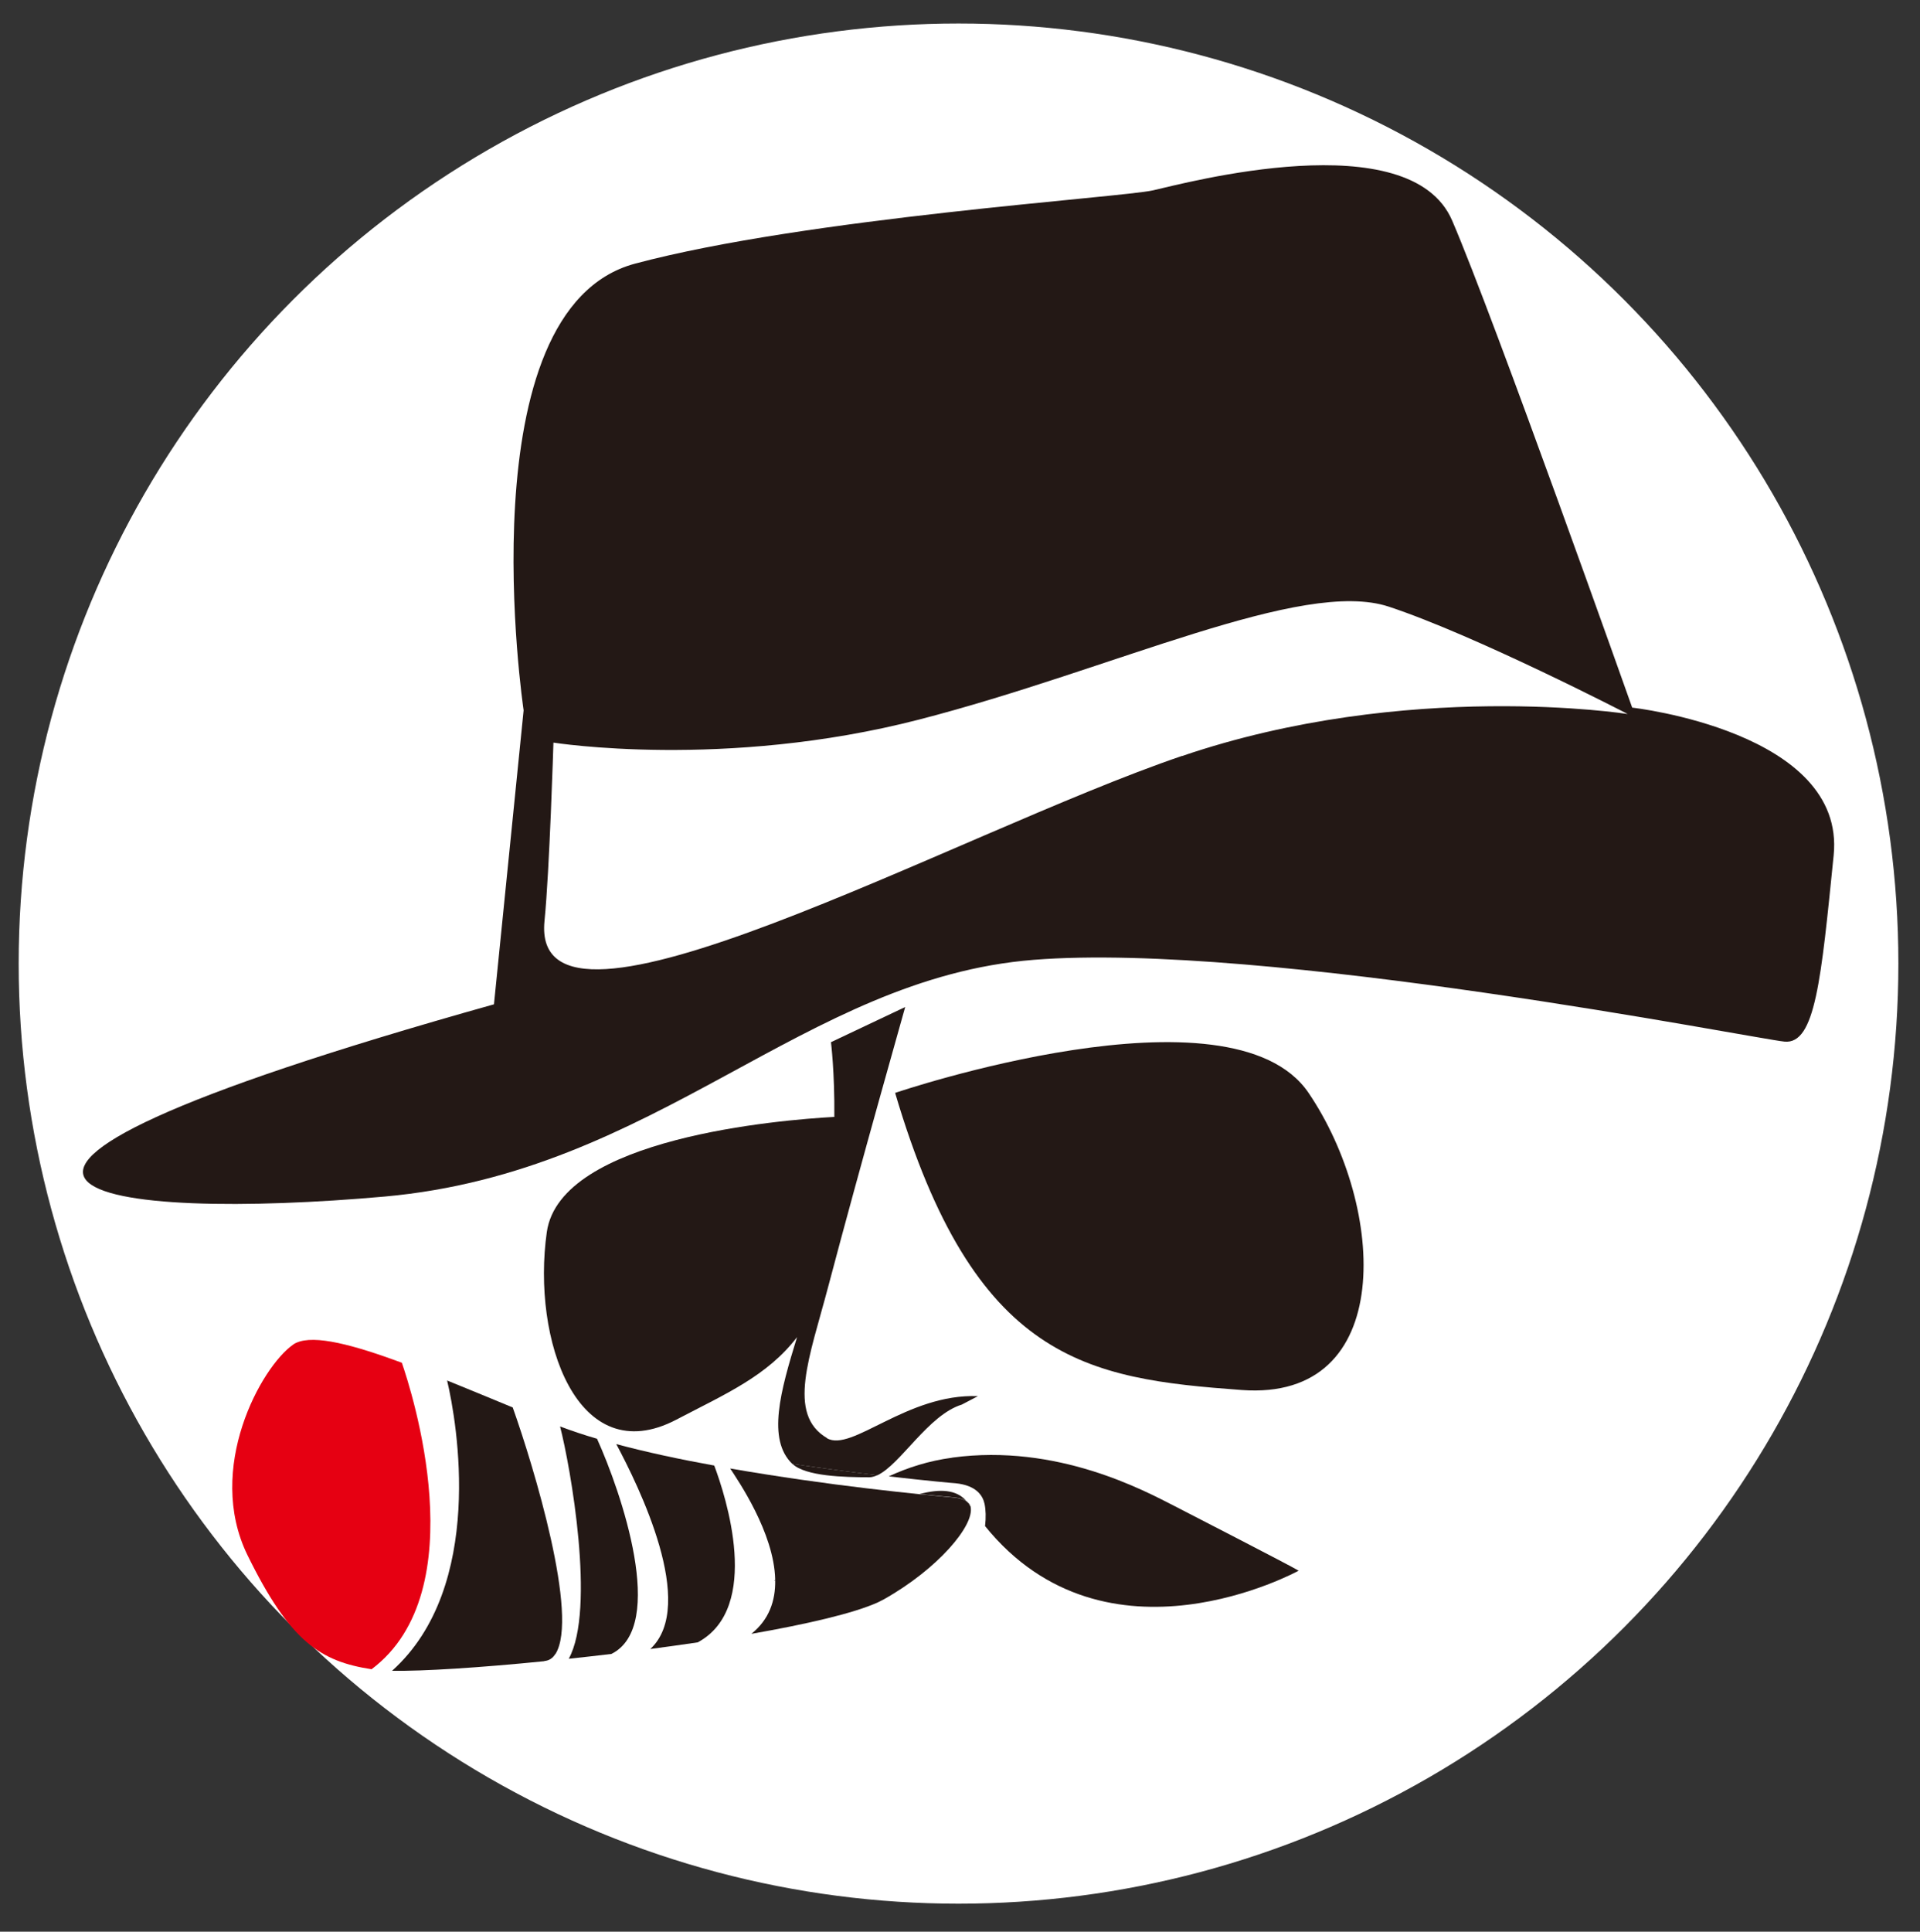 <?xml version="1.0" encoding="UTF-8"?><svg id="_イヤー_1" xmlns="http://www.w3.org/2000/svg" viewBox="0 0 234.38 235.75"><rect x="0" y="0" width="234.38" height="235.75" fill="#333333" stroke="none"/><defs><style>.cls-1{fill:#e60012;}.cls-2{fill:#fff;}.cls-3{fill:#231815;}</style></defs><circle class="cls-2" cx="117.01" cy="117.6" r="114.73"/><path class="cls-3" d="M199.25,86.37s-16.83-47.49-21.98-59.45c-5.15-11.97-32.61-4.57-36.51-3.69-3.9,.88-42.31,3.36-63.22,8.94-20.92,5.58-13.62,54.52-13.62,54.52l-3.62,35.88c-81.65,22.91-46.71,26.44-13.34,23.46,33.37-3,51.02-26.65,79.23-28.89,28.2-2.24,87.86,9.6,91.64,9.98,3.78,.38,4.48-7.62,6.01-22.73,1.52-15.11-24.59-18.03-24.59-18.03Zm-54.97,5.89c-27.5,9.35-79.66,38.41-77.81,20.12,.61-6.04,1.09-21.75,1.09-21.75,0,0,20.85,3.32,44.63-2.81,23.78-6.13,46.74-17.29,57.35-13.78,10.62,3.51,29.16,13.1,29.16,13.1,0,0-26.92-4.23-54.41,5.13Z"/><path class="cls-3" d="M109.27,133.38c9.69,32.78,23.38,34.87,42.3,36.26,18.92,1.4,17.63-22.32,8.17-36.26-9.46-13.94-50.47,0-50.47,0Z"/><path class="cls-3" d="M100.96,175.51c-4.97-2.91-2.1-9.98,.13-18.44,4.07-15.4,9.4-34.08,9.41-34.17l-9.06,4.29c0,.05,.46,3.63,.41,9.12-6.48,.36-33.46,2.53-35.1,14.06-1.86,13.1,3.71,29.22,15.81,22.89,5.97-3.13,11.08-5.3,14.74-10.08-2.03,6.59-3.69,12.5-.58,15.48,3.78,.55,7.35,1.02,10.39,1.38,2.81-1.3,6.21-7.36,10.3-8.62l1.97-1.03c-8.68-.34-15.42,6.9-18.44,5.13Z"/><path class="cls-3" d="M116.24,177.9c-2.88,.38-5.46,1.22-7.75,2.28,4.83,.56,8.06,.84,8.16,.84,2.55,.26,3.33,1.52,3.54,2.53,.15,.72,.18,1.65,.06,2.7,14.84,18.35,38.28,5.44,38.28,5.44-1.24-.74-13.77-7.17-15.1-7.86-3.73-1.91-14.38-7.68-27.18-5.94Z"/><path class="cls-3" d="M67.8,201.87c2.91-4.56-2.66-22.94-5.21-30.1-1.08-.44-2.17-.89-3.22-1.33-1.62-.66-3.22-1.33-4.79-1.96,1.21,5.1,4.7,25.16-6.72,35.43,3.76,.06,10.68-.38,18.57-1.17v-.02c.58-.05,1.02-.32,1.36-.86Z"/><path class="cls-3" d="M72.88,175.59c-1.62-.47-3.12-.98-4.51-1.5,1.26,4.88,4.37,22.34,1.06,28.35,1.71-.18,3.45-.38,5.21-.59,6.81-3.4,1.18-19.77-1.76-26.26Z"/><path class="cls-3" d="M79.38,201.25c1.95-.26,3.89-.53,5.79-.81,7.86-4.23,3.42-17.86,2.02-21.58-4.15-.75-8.24-1.62-11.96-2.62,2.71,5.08,9.93,19.67,4.15,25.01Z"/><path class="cls-1" d="M49.05,166.31c-5.85-2.16-10.64-3.46-12.89-2.43-.14,.06-.27,.13-.38,.22-3.92,2.74-10.73,15.13-5.57,25.69,5.2,10.61,8.93,12.97,15.15,13.93,12.78-9.61,4.84-34.09,3.69-37.42Z"/><path class="cls-3" d="M118.47,183.87c-.06-.26-.23-.47-.49-.65,.08,.1,.17,.19,.25,.3,.08,.13,.16,.23,.24,.35Z"/><path class="cls-3" d="M118.5,183.9s-.01-.01-.02-.03c-.08-.12-.16-.22-.24-.35-.08-.11-.17-.2-.25-.3-.34-.23-.83-.38-1.49-.45-.27-.03-1.83-.16-4.23-.41-1.75-.18-3.95-.42-6.47-.72-4.8-.57-10.7-1.39-16.66-2.42,.91,1.41,5.36,7.82,5.49,13.55,0,.04,0,.08,0,.11,.04,2.46-.73,4.78-2.91,6.52,6.8-1.19,12.5-2.51,15.44-3.84h0c.27-.13,.51-.25,.73-.37,6.63-3.73,11.06-9.02,10.6-11.27Z"/><path class="cls-3" d="M106.13,180.29c.32,0,.65-.11,.99-.26-3.04-.36-6.61-.82-10.39-1.38h0c1.58,1.52,6.31,1.64,9.4,1.64Z"/><path class="cls-3" d="M117.98,183.21c-1.19-1.44-3.27-1.53-5.72-.87,2.4,.25,3.95,.38,4.23,.41,.66,.07,1.15,.22,1.49,.45Z"/><path class="cls-3" d="M94.5,192.97s.06-.04,.14-.11c0-.03,0-.07,0-.11-.07,.13-.13,.22-.13,.22Z"/></svg>